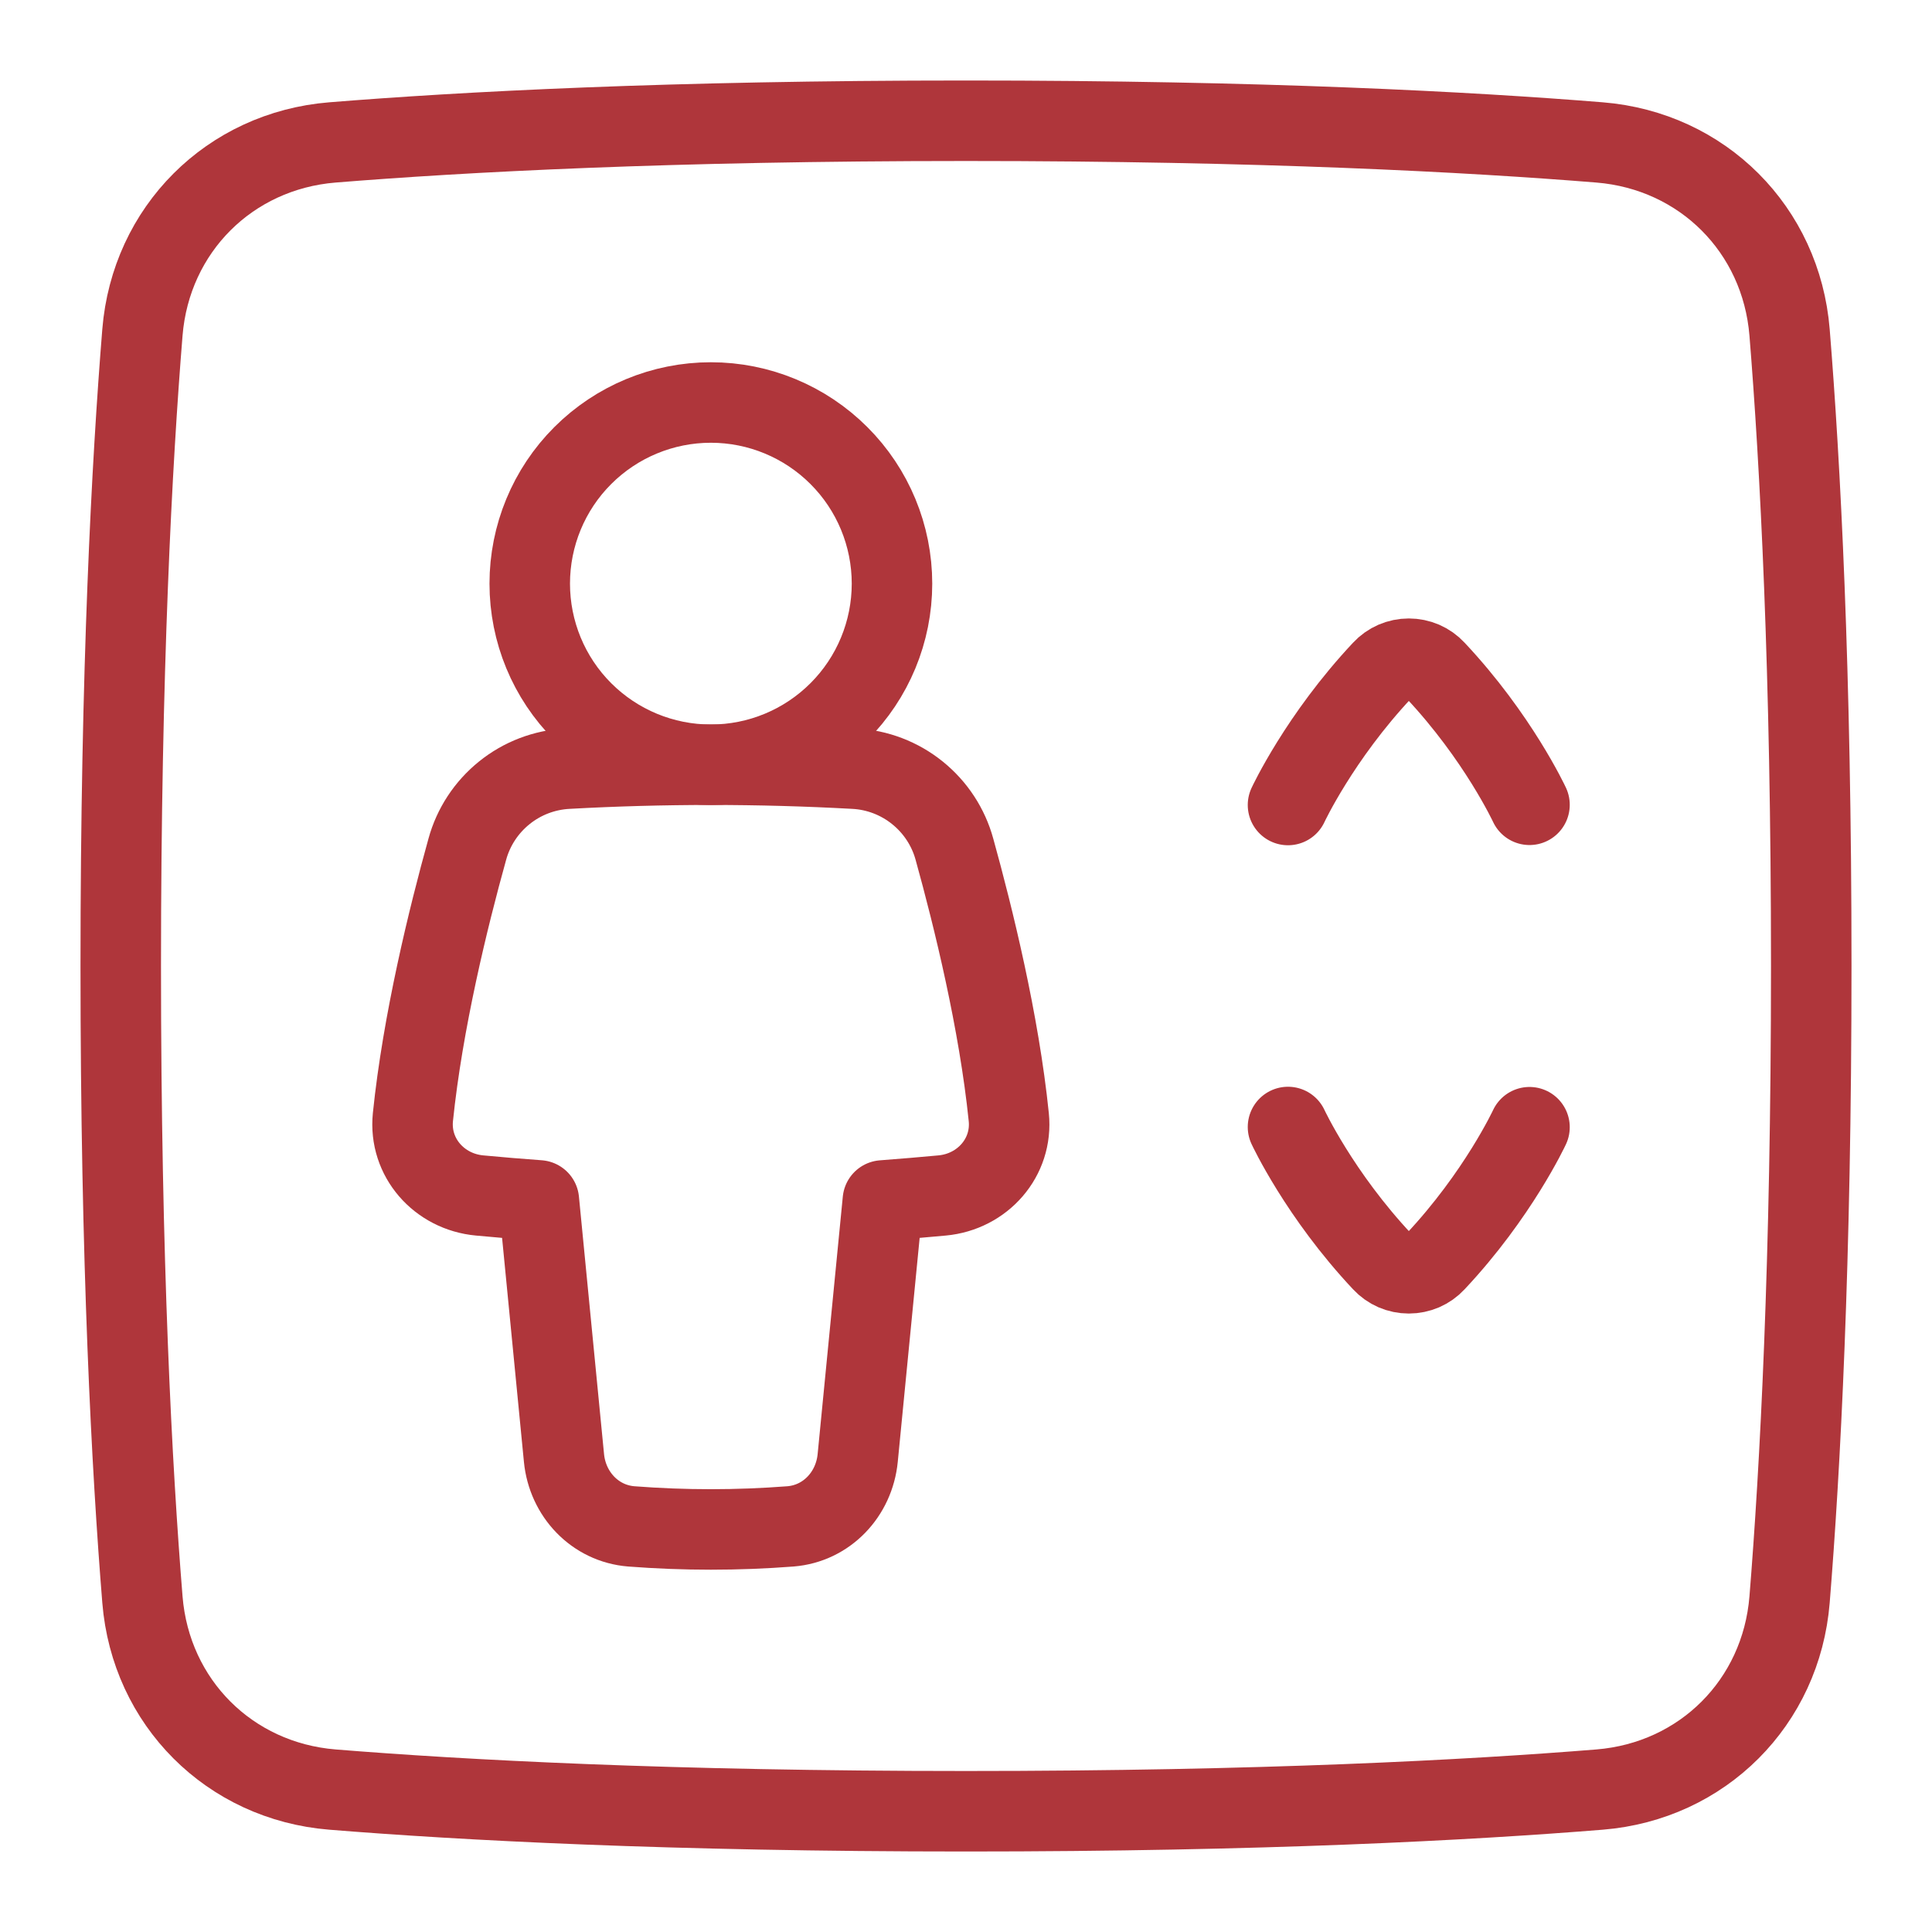 <svg width="36" height="36" viewBox="0 0 36 36" fill="none" xmlns="http://www.w3.org/2000/svg">
<path d="M33.346 6.193C33.19 4.277 31.724 2.81 29.807 2.654C27.386 2.458 23.523 2.25 18 2.25C12.477 2.25 8.614 2.458 6.193 2.654C4.277 2.81 2.81 4.277 2.654 6.193C2.458 8.614 2.25 12.477 2.25 18C2.25 23.523 2.458 27.386 2.654 29.807C2.81 31.724 4.277 33.19 6.193 33.346C8.614 33.542 12.477 33.75 18 33.75C23.523 33.75 27.386 33.542 29.807 33.346C31.724 33.19 33.19 31.724 33.346 29.807C33.542 27.386 33.75 23.523 33.75 18C33.75 12.477 33.542 8.614 33.346 6.193Z" stroke="#AF363B" stroke-width="1.5" stroke-linecap="round" stroke-linejoin="round"/>
<path d="M16.621 10.875C16.621 11.77 16.265 12.629 15.632 13.261C14.999 13.894 14.141 14.25 13.246 14.25C12.351 14.25 11.492 13.894 10.859 13.261C10.226 12.629 9.871 11.77 9.871 10.875C9.871 9.98 10.226 9.121 10.859 8.489C11.492 7.856 12.351 7.5 13.246 7.5C14.141 7.5 14.999 7.856 15.632 8.489C16.265 9.121 16.621 9.98 16.621 10.875Z" stroke="#AF363B" stroke-width="1.5" stroke-linecap="round" stroke-linejoin="round"/>
<path d="M28.5 14.996C28.5 14.996 27.915 13.735 26.743 12.488C26.68 12.42 26.604 12.366 26.519 12.329C26.435 12.293 26.344 12.274 26.251 12.274C26.159 12.274 26.068 12.293 25.984 12.329C25.899 12.366 25.823 12.42 25.76 12.488C24.587 13.738 24 15 24 15M28.5 21.004C28.5 21.004 27.915 22.265 26.743 23.512C26.68 23.58 26.604 23.634 26.519 23.671C26.435 23.707 26.344 23.726 26.251 23.726C26.159 23.726 26.068 23.707 25.984 23.671C25.899 23.634 25.823 23.58 25.76 23.512C24.587 22.263 24 21 24 21M15.919 14.323C16.349 14.345 16.76 14.503 17.095 14.773C17.43 15.043 17.672 15.411 17.785 15.826C18.138 17.098 18.616 19.044 18.797 20.816C18.874 21.569 18.307 22.207 17.554 22.276C17.228 22.306 16.855 22.339 16.451 22.369L15.982 27.168C15.916 27.843 15.405 28.388 14.728 28.442C13.742 28.518 12.75 28.518 11.764 28.442C11.087 28.388 10.575 27.843 10.509 27.168L10.041 22.368C9.673 22.341 9.305 22.311 8.938 22.276C8.184 22.207 7.618 21.569 7.694 20.816C7.876 19.044 8.353 17.098 8.707 15.826C8.82 15.411 9.062 15.043 9.397 14.773C9.731 14.503 10.143 14.346 10.572 14.323C12.353 14.225 14.138 14.225 15.919 14.323Z" stroke="#AF363B" stroke-width="1.5" stroke-linecap="round" stroke-linejoin="round"/>
</svg>
